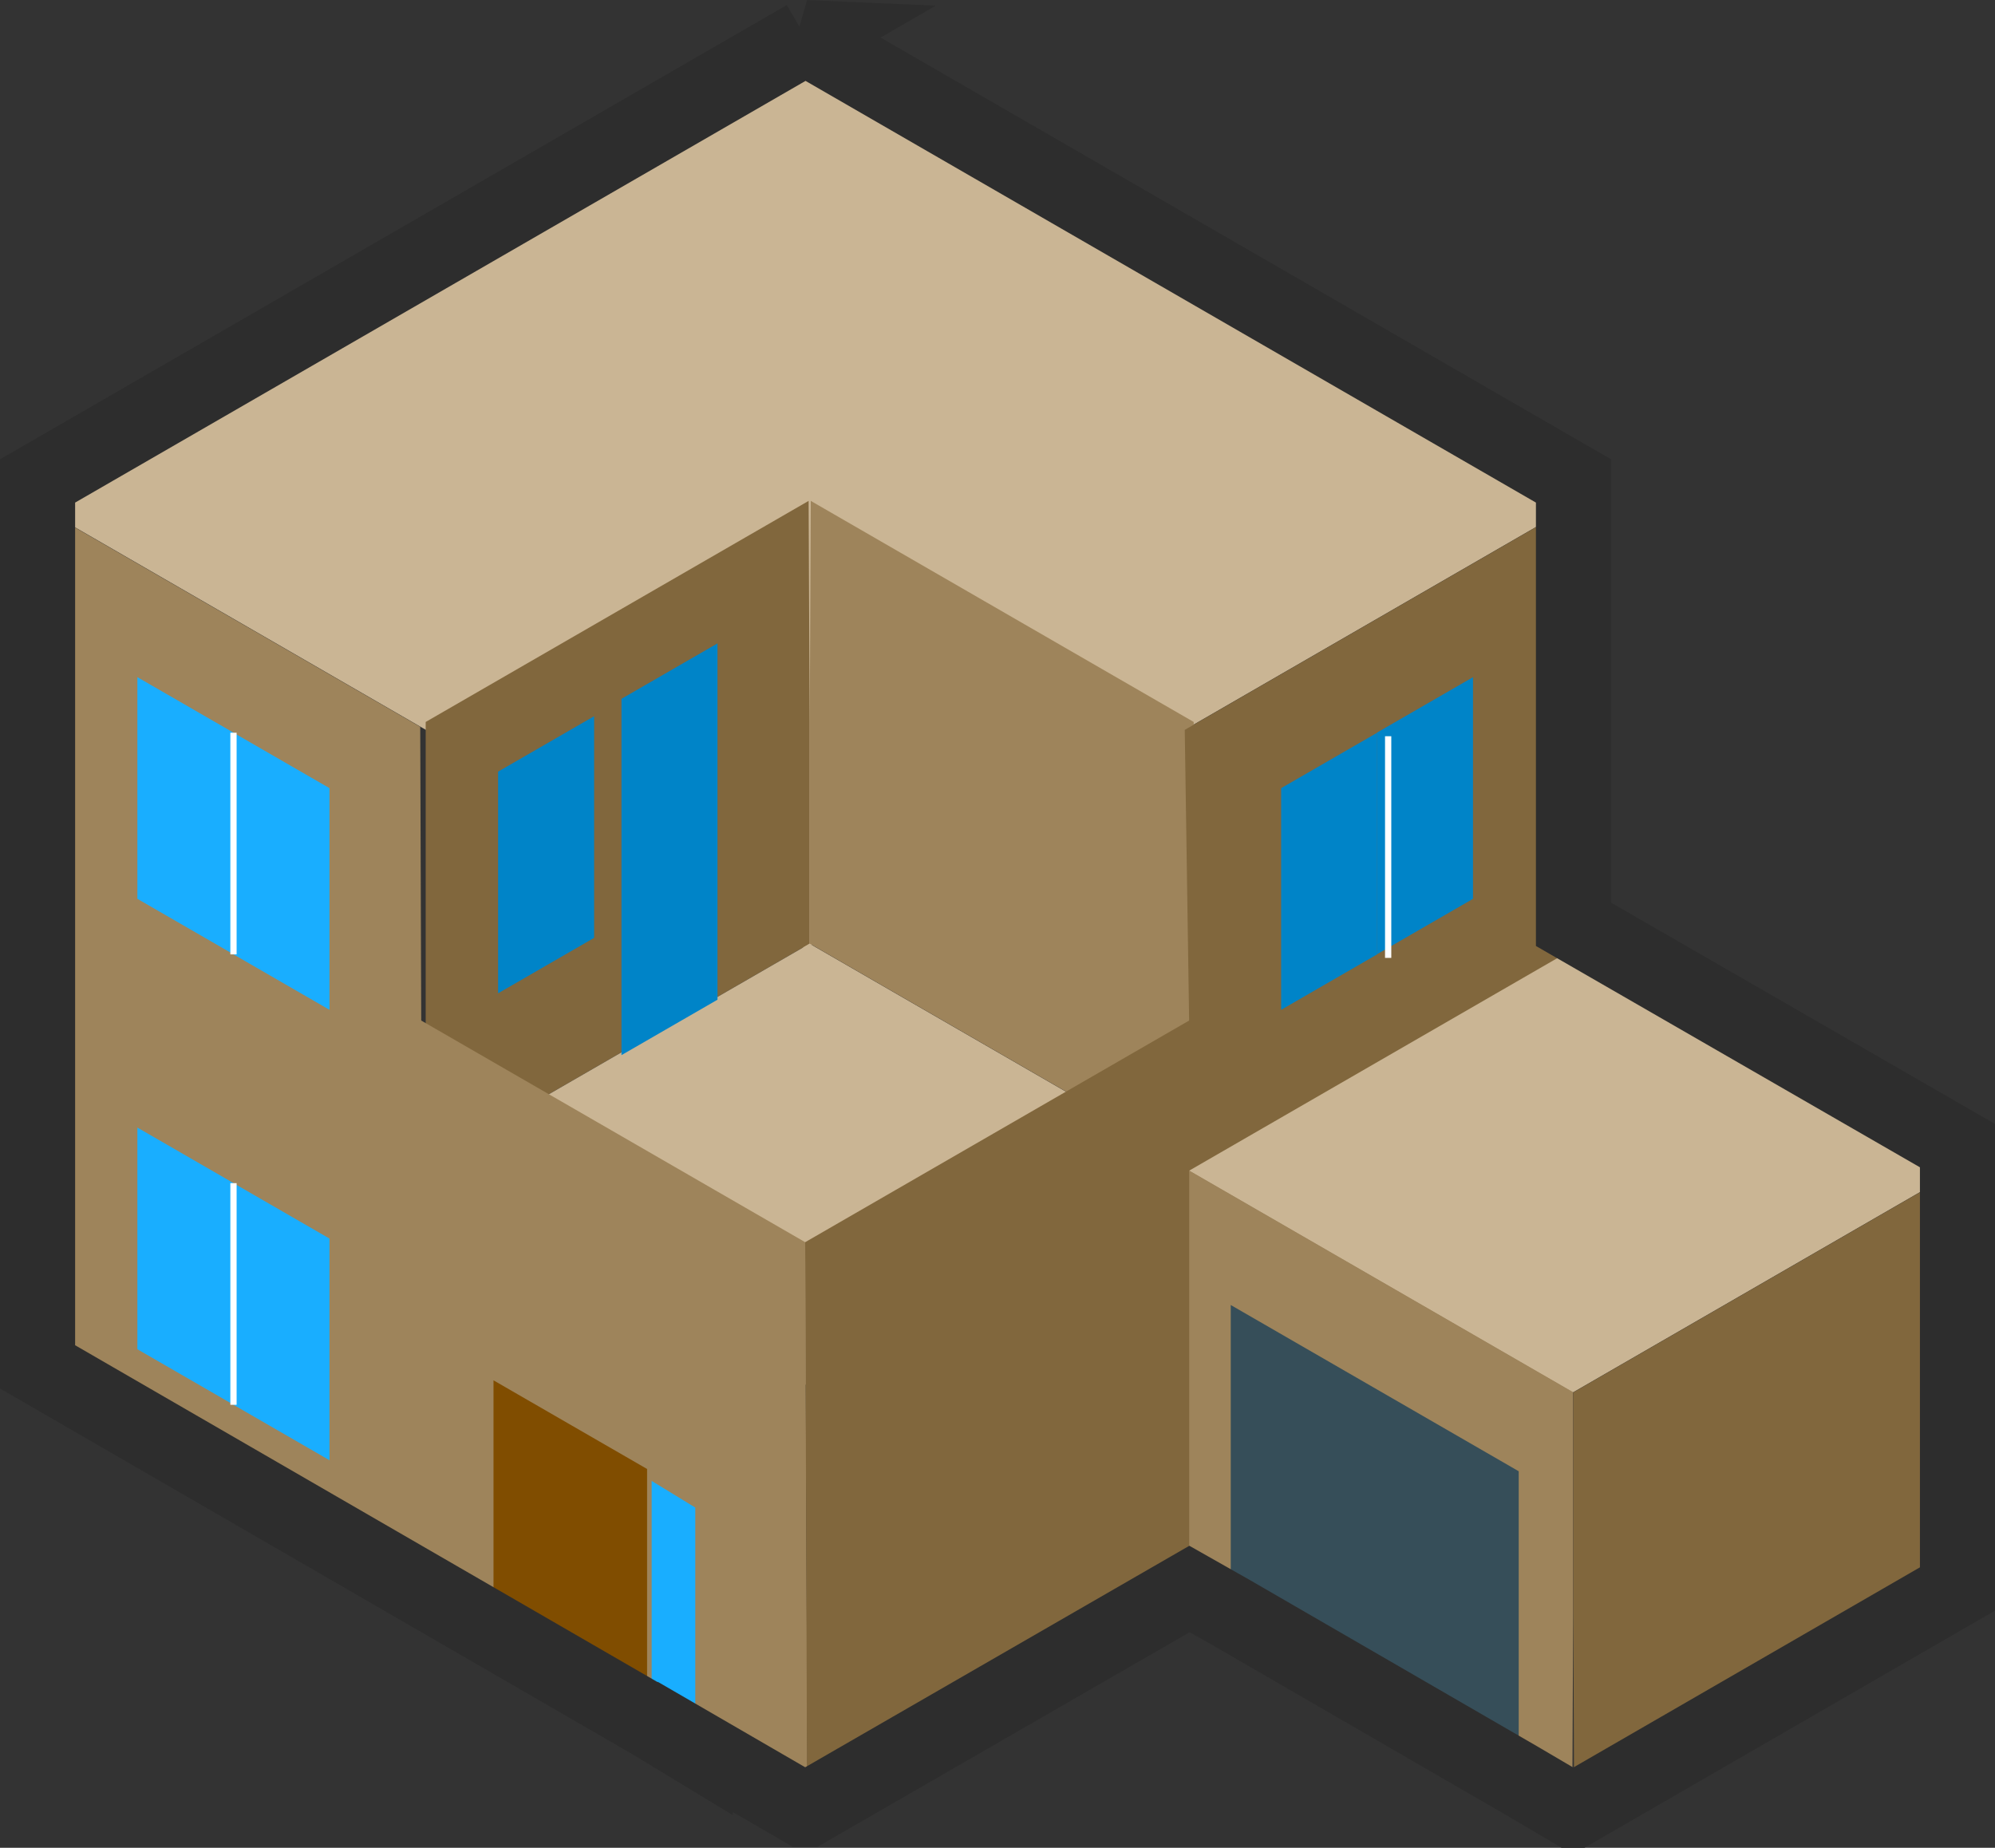 <?xml version="1.0"?>
<svg xmlns:rdf="http://www.w3.org/1999/02/22-rdf-syntax-ns#" xmlns="http://www.w3.org/2000/svg" xmlns:cc="http://creativecommons.org/ns#" xmlns:dc="http://purl.org/dc/elements/1.1/" xmlns:svg="http://www.w3.org/2000/svg" id="svg10717" viewBox="0 0 79.719 73.844" version="1.1">
  <rect x="0" y="0" width="79.719" height="73.844" fill="#333333" stroke="none"/>
  <g id="layer1" transform="translate(-310.14 -495.44)">
    <g id="g6075" transform="translate(142.86 -76.078)">
      <path id="path5978" d="m168.77 591.72 30.686-17.717 30.686 17.717-30.686 17.717-30.686-17.717z" fill="#cab594"/>
      <path id="path6002" fill="#81673d" d="m184.29 600.37 15.302-8.835 0.041 8.835v8.858l-15.343 8.858v-17.717z"/>
      <path id="path6004" d="m184.29 618.09 15.343 8.858 15.343-8.858-15.343-8.858-15.343 8.858z" fill="#cab594"/>
      <path id="path6006" fill="#9e845b" d="m214.98 600.37-15.302-8.835-0.041 8.835v8.858l15.343 8.858v-17.717z"/>
      <path id="path5968" fill="#9e845b" d="m168.77 627.16 30.78 17.139-0.095-23.139-15.343-8.858-0.04-11.739-15.303-8.835v35.433h0z"/>
      <path id="path5984" fill="#81673d" d="m230.14 627.16-30.604 17.669-0.082-23.669 15.343-8.858-0.175-11.616 15.518-8.959v35.433h-0z"/>
      <path id="path5986" fill="#9e845b" d="m214.8 636.02 15.302 8.835 0.041-8.835v-8.858l-15.343-8.858v17.717z"/>
      <path id="path5988" d="m214.8 618.3 15.343-8.858 15.343 8.858-15.343 8.858-15.343-8.858z" fill="#cab594"/>
      <path id="path5990" fill="#81673d" d="m245.49 636.02-15.302 8.835-0.041-8.835v-8.858l15.343-8.858v17.717z"/>
      <path id="path6000" d="m216.46 623.67v13.287l11.507 6.644v-13.287l-11.507-6.644z" fill="#364e59"/>
      <path id="path5994" fill="#804d00" d="m187 626.68v10.63l6.137 3.543v-10.63l-6.137-3.543z"/>
      <path id="path6025" d="m172.77 598.58 3.836 2.215v8.858l-3.836-2.215v-8.858z" fill="#19aeff"/>
      <path id="path6027" d="m176.61 600.8 3.836 2.215v8.858l-3.836-2.215v-8.858z" fill="#19aeff"/>
      <path id="path6053" stroke="#fff" stroke-width=".25" fill="#fff" d="m176.61 600.8v8.858-8.858z"/>
      <path id="path6029" d="m172.77 616.58 3.836 2.215v8.858l-3.836-2.215v-8.858z" fill="#19aeff"/>
      <path id="path6031" d="m176.61 618.8 3.836 2.215v8.858l-3.836-2.215v-8.858z" fill="#19aeff"/>
      <path id="path6039" d="m195.95 597.23-3.836 2.215v14.239l3.836-2.215v-14.239z" fill="#0084c8"/>
      <path id="path6041" d="m191.02 600.14-3.836 2.215v8.858l3.836-2.215v-8.858z" fill="#0084c8"/>
      <path id="path6045" d="m226.14 598.58-3.836 2.215v8.858l3.836-2.215v-8.858z" fill="#0084c8"/>
      <path id="path6047" d="m222.31 600.8-3.836 2.215v8.858l3.836-2.215v-8.858z" fill="#0084c8"/>
      <path id="path6051" fill="#19aeff" d="m193.32 630.7v10.63l1.743 1.065v-10.63l-1.743-1.065z"/>
      <path id="path6055" stroke="#fff" stroke-width=".25" fill="#fff" d="m176.61 618.8v8.858-8.858z"/>
      <path id="path6073" stroke="#fff" stroke-width=".25" fill="#fff" d="m222.75 600.94v8.858-8.858z"/>
    </g>
    <path id="path6102" stroke="#2d2d2d" stroke-width="3" fill="none" d="m342.33 496.94-30.688 17.719v35.406l24.531 14.188 1.75 1.062v-0.062l4.312 2.5h0.156l15.281-8.812 1.656 0.938 11.5 6.656 2.125 1.25h0.094l15.312-8.844v-17.719l-15.344-8.844v-17.719l-30.688-17.719h0z"/>
  </g>
</svg>
